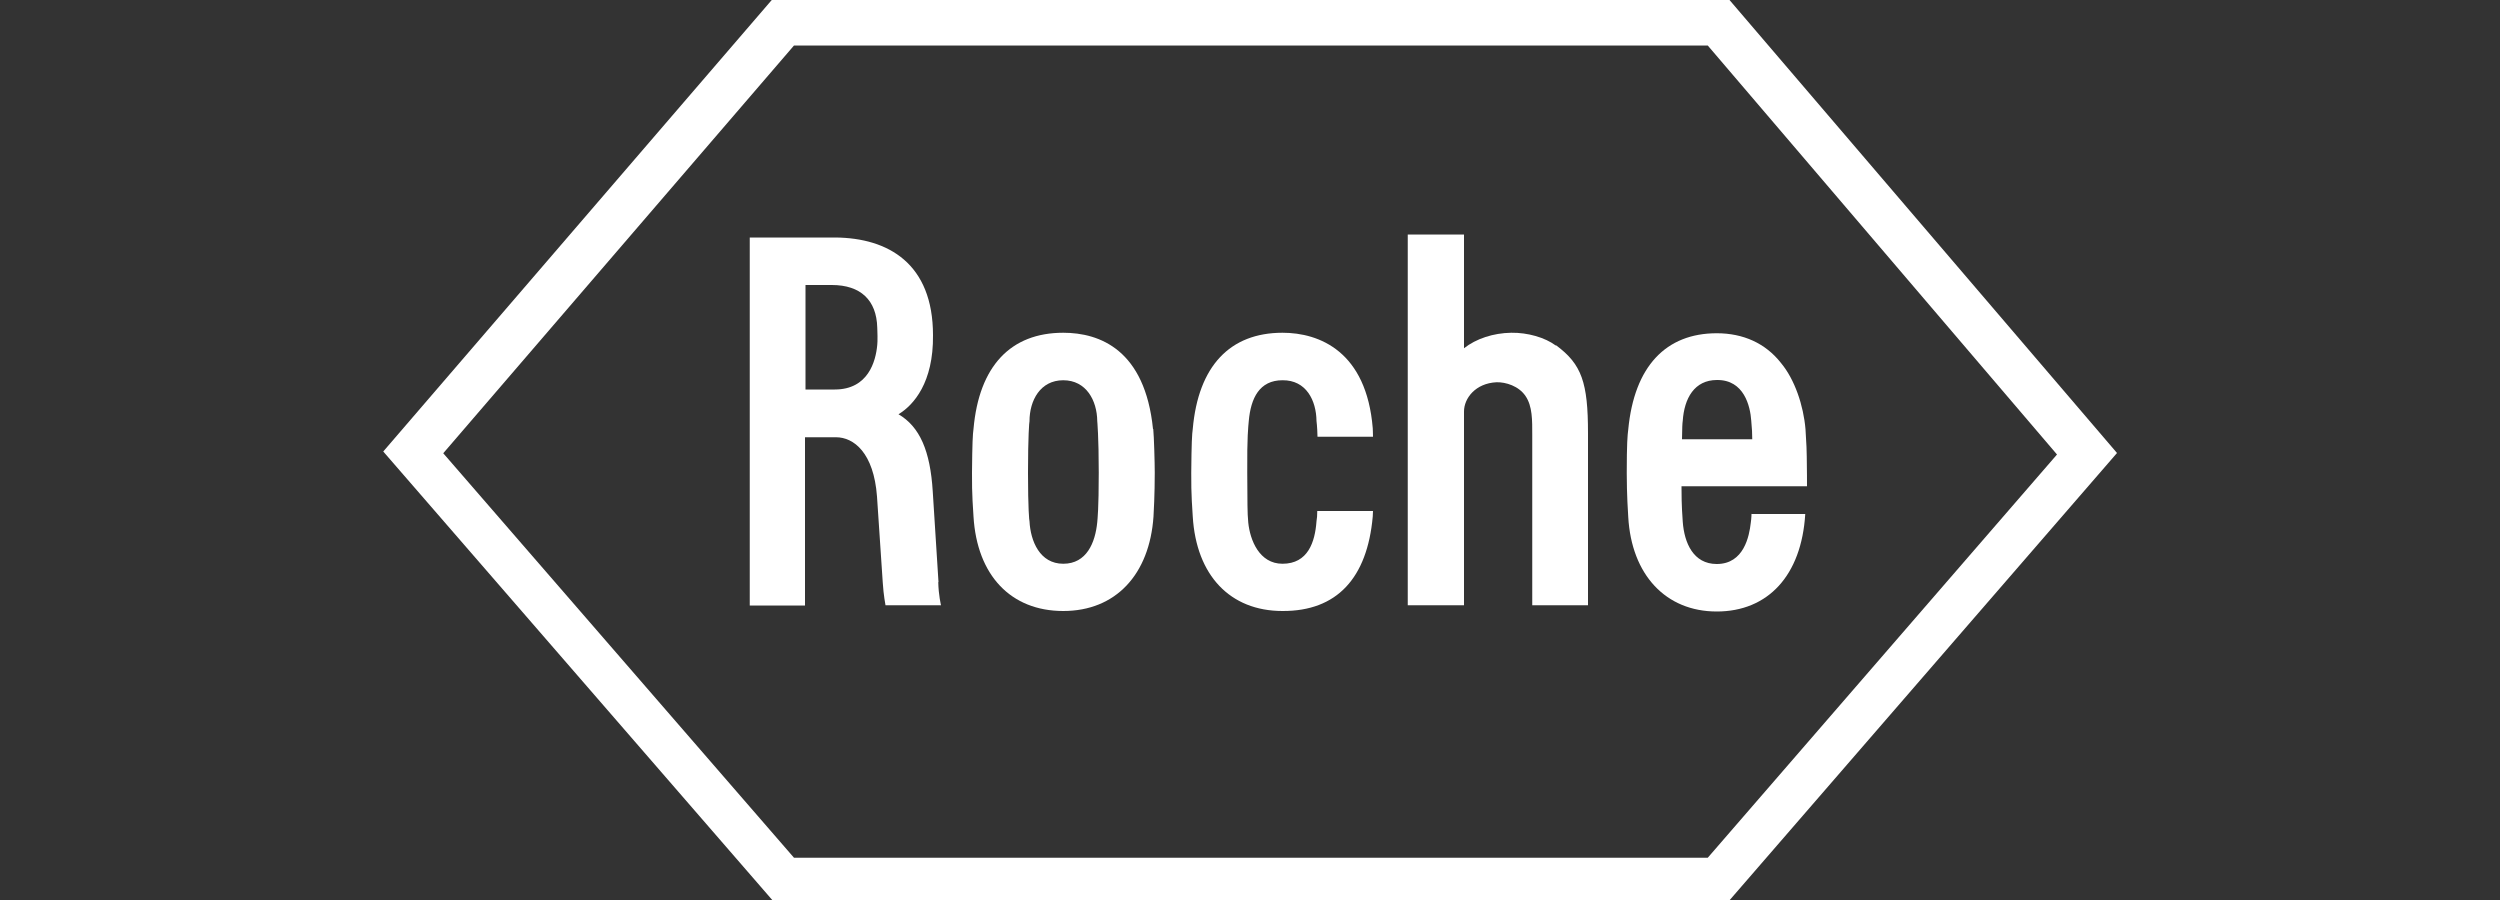<?xml version="1.0" encoding="UTF-8"?>
<svg id="Camada_1" data-name="Camada 1" xmlns="http://www.w3.org/2000/svg" viewBox="0 0 100 36">
  <rect x="0" y="0" width="100" height="36" fill="#333333" stroke="none"/>
  <defs>
    <style>
      .cls-1 {
        fill: #fff;
      }
    </style>
  </defs>
  <g id="layer1">
    <g id="g20076">
      <path id="path19828" class="cls-1" d="M62.23,13.82c-.43-.32-1.12-.52-1.78-.51-.72.01-1.41.24-1.89.62v-4.55h-2.25v14.83h2.25v-7.75c0-.53.46-1.13,1.3-1.17.37-.01.89.15,1.16.55.28.41.27.97.27,1.56v6.81s2.23,0,2.23,0v-6.88c0-2.03-.25-2.76-1.28-3.52"/>
      <path id="path19830" class="cls-1" d="M43.95,18.91c0,1.45-.05,1.85-.06,1.98-.08.81-.42,1.66-1.36,1.66s-1.31-.91-1.35-1.7c-.01,0-.06-.5-.06-1.94s.05-2.06.06-2.06c0-.83.43-1.64,1.35-1.64s1.35.81,1.36,1.63c0,.01.06.62.06,2.07ZM46.12,17.16c-.32-3.16-2.12-3.85-3.59-3.85-2.1,0-3.37,1.33-3.59,3.85-.03.2-.05.57-.06,1.75-.01.86.05,1.57.06,1.75.14,2.35,1.49,3.78,3.59,3.78s3.45-1.46,3.61-3.78c.01-.17.05-.89.05-1.75,0-.39-.03-1.45-.06-1.75"/>
      <path id="path19832" class="cls-1" d="M67.28,17.57c.01-.5.01-.6.03-.74.06-.89.46-1.63,1.37-1.63,1.08-.01,1.33,1.04,1.37,1.63.03.32.04.52.04.74h-2.81ZM70.06,20.55s0,.17-.03.37c-.06.52-.27,1.64-1.36,1.64-.94,0-1.3-.85-1.36-1.69-.01-.24-.05-.51-.05-1.42h5.02s0-.75-.01-1.19c0-.18-.01-.47-.05-1.09-.08-.95-.43-1.99-.98-2.65-.62-.79-1.51-1.19-2.57-1.19-2.03,0-3.3,1.32-3.54,3.85-.03.23-.06.55-.06,1.75,0,.86.05,1.59.06,1.75.13,2.31,1.5,3.78,3.54,3.78s3.39-1.43,3.54-3.9h-2.16"/>
      <path id="path19834" class="cls-1" d="M31.76,1.82h36.55l13.97,16.36-13.97,16.13H31.76l-14.03-16.18L31.76,1.82ZM69.18,0H30.87l-15.54,18.06,15.56,17.94h38.3l15.49-17.88L69.18,0"/>
      <path id="path19836" class="cls-1" d="M32.22,11.4h1.05c1.16,0,1.79.61,1.82,1.7,0,.09.01.18.01.34,0,.2,0,.27-.01.36-.06.65-.36,1.78-1.7,1.78h-1.17v-4.18ZM37.54,23.29l-.23-3.63c-.1-1.63-.52-2.59-1.37-3.09.61-.37,1.4-1.27,1.38-3.16,0-2.87-1.79-3.89-3.9-3.91h-3.43v14.72h2.21v-6.73h1.24c.71,0,1.51.62,1.64,2.37l.23,3.44c.03.5.11.91.11.91h2.22s-.1-.41-.11-.93"/>
      <path id="path19838" class="cls-1" d="M52.69,20.44c0,.17-.01.3-.03.41-.06.83-.34,1.7-1.36,1.7-.93,0-1.3-.95-1.37-1.65-.04-.42-.03-.75-.04-1.99-.01-1.45.04-1.83.06-2.06.08-.93.43-1.64,1.35-1.64.95-.01,1.35.81,1.36,1.63,0,.01.03.2.04.63h2.22c0-.15-.01-.28-.01-.34-.25-3.07-2.13-3.82-3.61-3.82-2.1,0-3.37,1.33-3.59,3.85-.03.2-.05.57-.06,1.75-.01.86.05,1.57.06,1.75.14,2.35,1.49,3.78,3.59,3.78,2.18.01,3.39-1.32,3.61-3.78,0-.09.01-.15.01-.22h-2.23"/>
    </g>
  </g>
</svg>